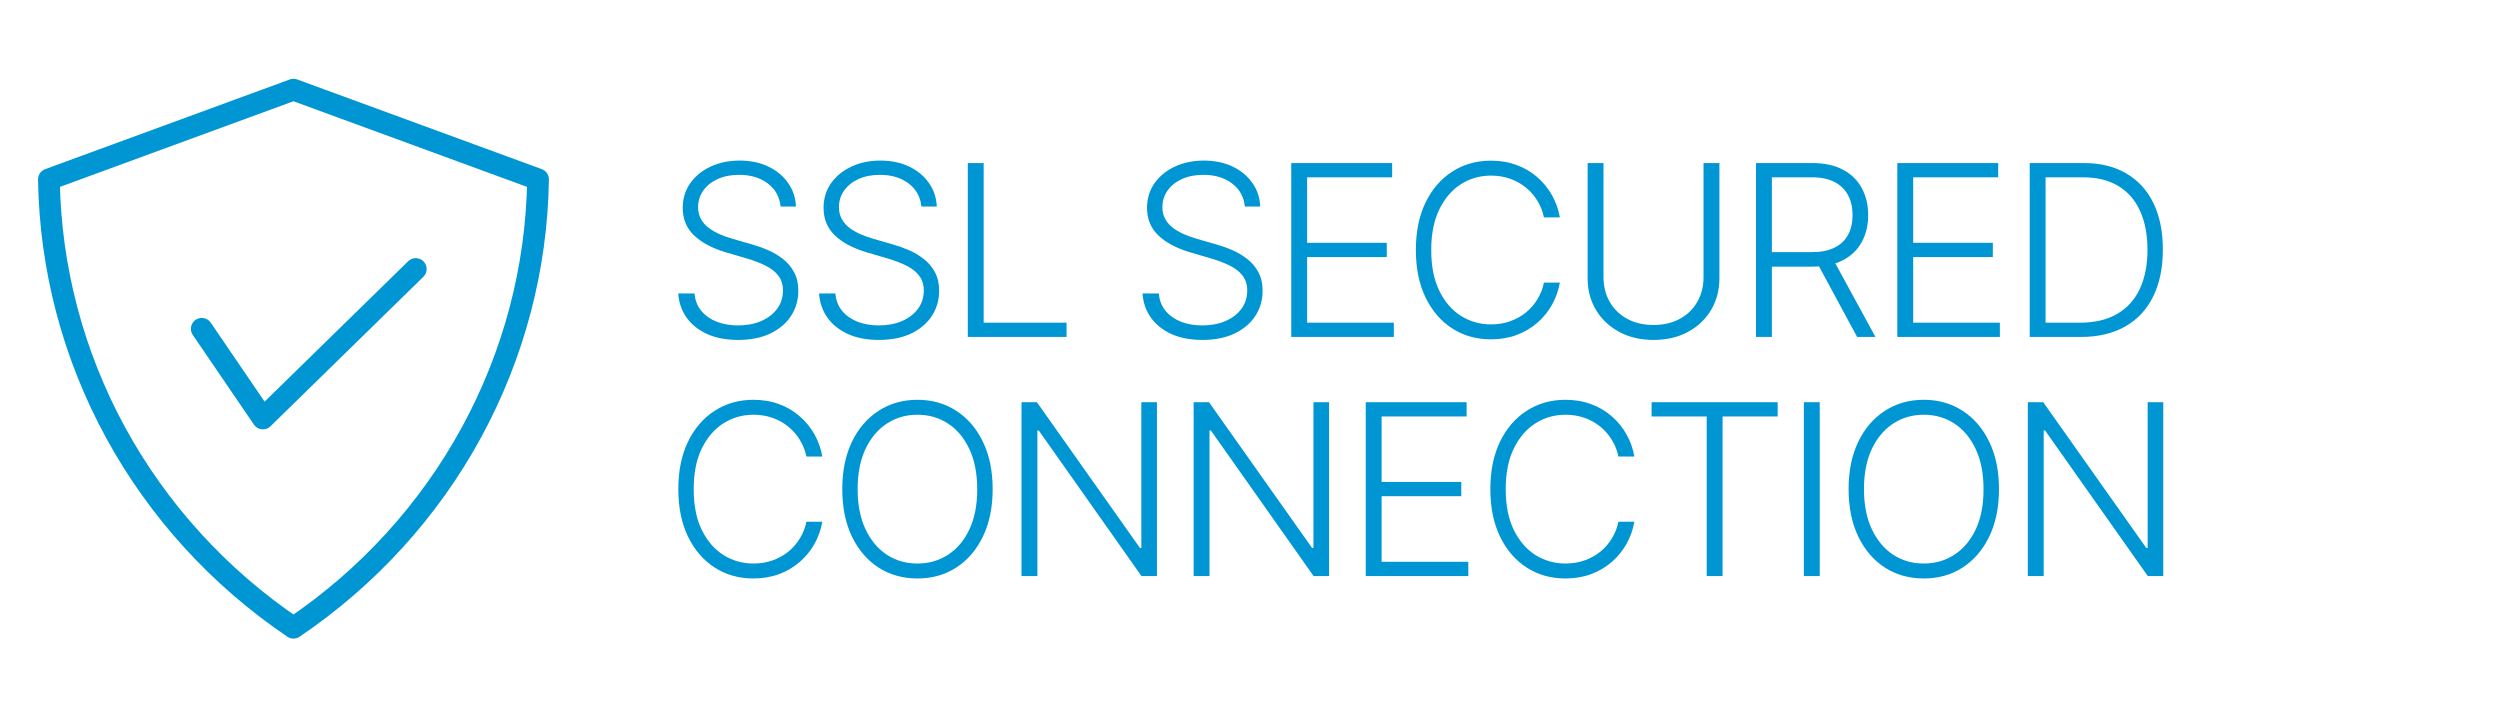 <svg width="230" height="66" viewBox="0 0 230 66" fill="none" xmlns="http://www.w3.org/2000/svg">
<path d="M18.562 30.25L24.188 38.5L38.25 24.75M27 57.75C20.158 53.126 14.546 46.969 10.633 39.794C6.719 32.618 4.616 24.631 4.5 16.5L27 8.25L49.5 16.5C49.384 24.631 47.282 32.618 43.367 39.794C39.454 46.969 33.842 53.126 27 57.75Z" stroke="#0096D4" stroke-width="2" stroke-linecap="round" stroke-linejoin="round"/>
<path d="M71.812 19C71.724 18.109 71.331 17.401 70.633 16.875C69.935 16.349 69.057 16.086 68 16.086C67.255 16.086 66.599 16.213 66.031 16.469C65.469 16.724 65.026 17.078 64.703 17.531C64.385 17.979 64.227 18.49 64.227 19.062C64.227 19.484 64.318 19.854 64.5 20.172C64.682 20.49 64.927 20.763 65.234 20.992C65.547 21.216 65.891 21.409 66.266 21.57C66.646 21.732 67.029 21.867 67.414 21.977L69.102 22.461C69.612 22.602 70.122 22.781 70.633 23C71.143 23.219 71.609 23.495 72.031 23.828C72.458 24.156 72.799 24.56 73.055 25.039C73.315 25.513 73.445 26.083 73.445 26.75C73.445 27.604 73.224 28.372 72.781 29.055C72.338 29.737 71.703 30.279 70.875 30.68C70.047 31.076 69.055 31.273 67.898 31.273C66.81 31.273 65.865 31.094 65.062 30.734C64.26 30.37 63.63 29.867 63.172 29.227C62.714 28.586 62.456 27.844 62.398 27H63.898C63.95 27.63 64.159 28.164 64.523 28.602C64.888 29.039 65.362 29.372 65.945 29.602C66.529 29.826 67.18 29.938 67.898 29.938C68.695 29.938 69.404 29.805 70.023 29.539C70.648 29.268 71.138 28.893 71.492 28.414C71.852 27.93 72.031 27.367 72.031 26.727C72.031 26.185 71.891 25.732 71.609 25.367C71.328 24.997 70.935 24.688 70.43 24.438C69.93 24.188 69.349 23.966 68.688 23.773L66.773 23.211C65.518 22.836 64.544 22.318 63.852 21.656C63.159 20.995 62.812 20.151 62.812 19.125C62.812 18.266 63.042 17.51 63.5 16.859C63.964 16.203 64.588 15.693 65.375 15.328C66.167 14.958 67.055 14.773 68.039 14.773C69.034 14.773 69.914 14.956 70.68 15.32C71.445 15.685 72.052 16.188 72.5 16.828C72.953 17.463 73.195 18.188 73.227 19H71.812ZM84.768 19C84.68 18.109 84.287 17.401 83.589 16.875C82.891 16.349 82.013 16.086 80.956 16.086C80.211 16.086 79.555 16.213 78.987 16.469C78.425 16.724 77.982 17.078 77.659 17.531C77.341 17.979 77.183 18.49 77.183 19.062C77.183 19.484 77.274 19.854 77.456 20.172C77.638 20.49 77.883 20.763 78.19 20.992C78.503 21.216 78.847 21.409 79.222 21.57C79.602 21.732 79.985 21.867 80.37 21.977L82.058 22.461C82.568 22.602 83.078 22.781 83.589 23C84.099 23.219 84.565 23.495 84.987 23.828C85.414 24.156 85.755 24.56 86.011 25.039C86.271 25.513 86.401 26.083 86.401 26.75C86.401 27.604 86.18 28.372 85.737 29.055C85.294 29.737 84.659 30.279 83.831 30.68C83.003 31.076 82.011 31.273 80.854 31.273C79.766 31.273 78.82 31.094 78.018 30.734C77.216 30.37 76.586 29.867 76.128 29.227C75.669 28.586 75.412 27.844 75.354 27H76.854C76.906 27.63 77.115 28.164 77.479 28.602C77.844 29.039 78.318 29.372 78.901 29.602C79.485 29.826 80.136 29.938 80.854 29.938C81.651 29.938 82.36 29.805 82.979 29.539C83.604 29.268 84.094 28.893 84.448 28.414C84.808 27.93 84.987 27.367 84.987 26.727C84.987 26.185 84.847 25.732 84.565 25.367C84.284 24.997 83.891 24.688 83.386 24.438C82.886 24.188 82.305 23.966 81.643 23.773L79.729 23.211C78.474 22.836 77.5 22.318 76.808 21.656C76.115 20.995 75.768 20.151 75.768 19.125C75.768 18.266 75.998 17.51 76.456 16.859C76.919 16.203 77.544 15.693 78.331 15.328C79.123 14.958 80.011 14.773 80.995 14.773C81.99 14.773 82.87 14.956 83.636 15.32C84.401 15.685 85.008 16.188 85.456 16.828C85.909 17.463 86.151 18.188 86.183 19H84.768ZM89.037 31V15H90.498V29.688H98.123V31H89.037ZM114.527 19C114.438 18.109 114.045 17.401 113.347 16.875C112.649 16.349 111.772 16.086 110.714 16.086C109.97 16.086 109.313 16.213 108.746 16.469C108.183 16.724 107.74 17.078 107.417 17.531C107.1 17.979 106.941 18.49 106.941 19.062C106.941 19.484 107.032 19.854 107.214 20.172C107.397 20.49 107.641 20.763 107.949 20.992C108.261 21.216 108.605 21.409 108.98 21.57C109.36 21.732 109.743 21.867 110.128 21.977L111.816 22.461C112.326 22.602 112.837 22.781 113.347 23C113.858 23.219 114.324 23.495 114.746 23.828C115.173 24.156 115.514 24.56 115.769 25.039C116.029 25.513 116.16 26.083 116.16 26.75C116.16 27.604 115.938 28.372 115.496 29.055C115.053 29.737 114.418 30.279 113.589 30.68C112.761 31.076 111.769 31.273 110.613 31.273C109.524 31.273 108.579 31.094 107.777 30.734C106.975 30.37 106.345 29.867 105.886 29.227C105.428 28.586 105.17 27.844 105.113 27H106.613C106.665 27.63 106.873 28.164 107.238 28.602C107.602 29.039 108.076 29.372 108.66 29.602C109.243 29.826 109.894 29.938 110.613 29.938C111.41 29.938 112.118 29.805 112.738 29.539C113.363 29.268 113.852 28.893 114.207 28.414C114.566 27.93 114.746 27.367 114.746 26.727C114.746 26.185 114.605 25.732 114.324 25.367C114.042 24.997 113.649 24.688 113.144 24.438C112.644 24.188 112.063 23.966 111.402 23.773L109.488 23.211C108.233 22.836 107.259 22.318 106.566 21.656C105.873 20.995 105.527 20.151 105.527 19.125C105.527 18.266 105.756 17.51 106.214 16.859C106.678 16.203 107.303 15.693 108.089 15.328C108.881 14.958 109.769 14.773 110.753 14.773C111.748 14.773 112.628 14.956 113.394 15.32C114.16 15.685 114.766 16.188 115.214 16.828C115.668 17.463 115.91 18.188 115.941 19H114.527ZM118.795 31V15H128.077V16.312H120.256V22.336H127.584V23.648H120.256V29.688H128.233V31H118.795ZM143.509 20H142.04C141.931 19.453 141.733 18.948 141.447 18.484C141.165 18.016 140.811 17.607 140.384 17.258C139.957 16.909 139.473 16.638 138.931 16.445C138.389 16.253 137.803 16.156 137.173 16.156C136.163 16.156 135.241 16.419 134.408 16.945C133.579 17.471 132.915 18.245 132.415 19.266C131.921 20.281 131.673 21.526 131.673 23C131.673 24.484 131.921 25.734 132.415 26.75C132.915 27.766 133.579 28.537 134.408 29.062C135.241 29.583 136.163 29.844 137.173 29.844C137.803 29.844 138.389 29.747 138.931 29.555C139.473 29.362 139.957 29.094 140.384 28.75C140.811 28.401 141.165 27.992 141.447 27.523C141.733 27.055 141.931 26.547 142.04 26H143.509C143.379 26.734 143.134 27.419 142.775 28.055C142.421 28.685 141.967 29.237 141.415 29.711C140.868 30.185 140.238 30.555 139.525 30.82C138.811 31.086 138.027 31.219 137.173 31.219C135.829 31.219 134.637 30.883 133.595 30.211C132.553 29.534 131.736 28.581 131.142 27.352C130.553 26.122 130.259 24.672 130.259 23C130.259 21.328 130.553 19.878 131.142 18.648C131.736 17.419 132.553 16.469 133.595 15.797C134.637 15.12 135.829 14.781 137.173 14.781C138.027 14.781 138.811 14.914 139.525 15.18C140.238 15.44 140.868 15.81 141.415 16.289C141.967 16.763 142.421 17.315 142.775 17.945C143.134 18.576 143.379 19.26 143.509 20ZM156.725 15H158.186V25.594C158.186 26.682 157.93 27.656 157.42 28.516C156.91 29.37 156.199 30.044 155.287 30.539C154.381 31.029 153.326 31.273 152.123 31.273C150.925 31.273 149.871 31.026 148.959 30.531C148.048 30.037 147.337 29.362 146.826 28.508C146.316 27.654 146.061 26.682 146.061 25.594V15H147.522V25.492C147.522 26.341 147.712 27.099 148.092 27.766C148.472 28.427 149.006 28.948 149.694 29.328C150.386 29.708 151.196 29.898 152.123 29.898C153.05 29.898 153.86 29.708 154.553 29.328C155.246 28.948 155.779 28.427 156.154 27.766C156.535 27.099 156.725 26.341 156.725 25.492V15ZM161.552 31V15H166.716C167.851 15 168.799 15.206 169.56 15.617C170.325 16.023 170.901 16.588 171.286 17.312C171.677 18.031 171.872 18.857 171.872 19.789C171.872 20.721 171.677 21.544 171.286 22.258C170.901 22.971 170.328 23.529 169.567 23.93C168.807 24.331 167.864 24.531 166.739 24.531H162.341V23.195H166.7C167.534 23.195 168.226 23.057 168.778 22.781C169.336 22.505 169.75 22.112 170.021 21.602C170.297 21.091 170.435 20.487 170.435 19.789C170.435 19.091 170.297 18.482 170.021 17.961C169.745 17.435 169.328 17.029 168.771 16.742C168.218 16.456 167.521 16.312 166.677 16.312H163.013V31H161.552ZM168.606 23.781L172.544 31H170.856L166.958 23.781H168.606ZM174.551 31V15H183.832V16.312H176.012V22.336H183.34V23.648H176.012V29.688H183.988V31H174.551ZM191.421 31H186.733V15H191.702C193.228 15 194.533 15.318 195.616 15.953C196.705 16.588 197.538 17.5 198.116 18.688C198.694 19.875 198.983 21.299 198.983 22.961C198.983 24.638 198.686 26.078 198.093 27.281C197.504 28.479 196.645 29.398 195.514 30.039C194.389 30.68 193.025 31 191.421 31ZM188.194 29.688H191.335C192.71 29.688 193.861 29.417 194.788 28.875C195.715 28.333 196.41 27.56 196.874 26.555C197.337 25.549 197.569 24.352 197.569 22.961C197.564 21.581 197.335 20.393 196.882 19.398C196.434 18.404 195.767 17.641 194.882 17.109C194.001 16.578 192.913 16.312 191.616 16.312H188.194V29.688ZM75.656 42H74.188C74.078 41.453 73.88 40.948 73.594 40.484C73.312 40.016 72.958 39.607 72.531 39.258C72.104 38.909 71.62 38.638 71.078 38.445C70.537 38.253 69.951 38.156 69.32 38.156C68.31 38.156 67.388 38.419 66.555 38.945C65.727 39.471 65.062 40.245 64.562 41.266C64.068 42.281 63.82 43.526 63.82 45C63.82 46.484 64.068 47.734 64.562 48.75C65.062 49.766 65.727 50.536 66.555 51.062C67.388 51.583 68.31 51.844 69.32 51.844C69.951 51.844 70.537 51.747 71.078 51.555C71.62 51.362 72.104 51.094 72.531 50.75C72.958 50.401 73.312 49.992 73.594 49.523C73.88 49.055 74.078 48.547 74.188 48H75.656C75.526 48.734 75.281 49.419 74.922 50.055C74.568 50.685 74.115 51.237 73.562 51.711C73.016 52.185 72.385 52.555 71.672 52.82C70.958 53.086 70.174 53.219 69.32 53.219C67.977 53.219 66.784 52.883 65.742 52.211C64.701 51.534 63.883 50.581 63.289 49.352C62.7 48.122 62.406 46.672 62.406 45C62.406 43.328 62.7 41.878 63.289 40.648C63.883 39.419 64.701 38.469 65.742 37.797C66.784 37.12 67.977 36.781 69.32 36.781C70.174 36.781 70.958 36.914 71.672 37.18C72.385 37.44 73.016 37.81 73.562 38.289C74.115 38.763 74.568 39.315 74.922 39.945C75.281 40.575 75.526 41.26 75.656 42ZM91.325 45C91.325 46.667 91.028 48.117 90.434 49.352C89.841 50.581 89.023 51.534 87.981 52.211C86.945 52.883 85.752 53.219 84.403 53.219C83.054 53.219 81.859 52.883 80.817 52.211C79.781 51.534 78.966 50.581 78.372 49.352C77.783 48.117 77.489 46.667 77.489 45C77.489 43.333 77.783 41.885 78.372 40.656C78.966 39.422 79.783 38.469 80.825 37.797C81.867 37.12 83.059 36.781 84.403 36.781C85.752 36.781 86.945 37.12 87.981 37.797C89.023 38.469 89.841 39.422 90.434 40.656C91.028 41.885 91.325 43.333 91.325 45ZM89.903 45C89.903 43.568 89.664 42.341 89.184 41.32C88.705 40.294 88.052 39.51 87.224 38.969C86.395 38.427 85.455 38.156 84.403 38.156C83.356 38.156 82.419 38.427 81.591 38.969C80.763 39.51 80.106 40.292 79.622 41.312C79.143 42.333 78.903 43.562 78.903 45C78.903 46.432 79.143 47.659 79.622 48.68C80.101 49.7 80.755 50.484 81.583 51.031C82.411 51.573 83.351 51.844 84.403 51.844C85.455 51.844 86.395 51.573 87.224 51.031C88.057 50.49 88.713 49.708 89.192 48.688C89.671 47.661 89.908 46.432 89.903 45ZM106.439 37V53H105.017L95.564 39.602H95.439V53H93.978V37H95.392L104.877 50.414H105.002V37H106.439ZM122.274 37V53H120.852L111.399 39.602H111.274V53H109.813V37H111.227L120.712 50.414H120.837V37H122.274ZM125.648 53V37H134.929V38.312H127.109V44.336H134.437V45.648H127.109V51.688H135.085V53H125.648ZM150.362 42H148.893C148.784 41.453 148.586 40.948 148.299 40.484C148.018 40.016 147.664 39.607 147.237 39.258C146.81 38.909 146.325 38.638 145.784 38.445C145.242 38.253 144.656 38.156 144.026 38.156C143.015 38.156 142.093 38.419 141.26 38.945C140.432 39.471 139.768 40.245 139.268 41.266C138.773 42.281 138.526 43.526 138.526 45C138.526 46.484 138.773 47.734 139.268 48.75C139.768 49.766 140.432 50.536 141.26 51.062C142.093 51.583 143.015 51.844 144.026 51.844C144.656 51.844 145.242 51.747 145.784 51.555C146.325 51.362 146.81 51.094 147.237 50.75C147.664 50.401 148.018 49.992 148.299 49.523C148.586 49.055 148.784 48.547 148.893 48H150.362C150.232 48.734 149.987 49.419 149.627 50.055C149.273 50.685 148.82 51.237 148.268 51.711C147.721 52.185 147.091 52.555 146.377 52.82C145.664 53.086 144.88 53.219 144.026 53.219C142.682 53.219 141.489 52.883 140.448 52.211C139.406 51.534 138.588 50.581 137.995 49.352C137.406 48.122 137.112 46.672 137.112 45C137.112 43.328 137.406 41.878 137.995 40.648C138.588 39.419 139.406 38.469 140.448 37.797C141.489 37.12 142.682 36.781 144.026 36.781C144.88 36.781 145.664 36.914 146.377 37.18C147.091 37.44 147.721 37.81 148.268 38.289C148.82 38.763 149.273 39.315 149.627 39.945C149.987 40.575 150.232 41.26 150.362 42ZM151.945 38.312V37H163.546V38.312H158.476V53H157.015V38.312H151.945ZM167.416 37V53H165.955V37H167.416ZM183.907 45C183.907 46.667 183.61 48.117 183.017 49.352C182.423 50.581 181.605 51.534 180.564 52.211C179.527 52.883 178.334 53.219 176.985 53.219C175.636 53.219 174.441 52.883 173.399 52.211C172.363 51.534 171.548 50.581 170.954 49.352C170.366 48.117 170.071 46.667 170.071 45C170.071 43.333 170.366 41.885 170.954 40.656C171.548 39.422 172.366 38.469 173.407 37.797C174.449 37.12 175.642 36.781 176.985 36.781C178.334 36.781 179.527 37.12 180.564 37.797C181.605 38.469 182.423 39.422 183.017 40.656C183.61 41.885 183.907 43.333 183.907 45ZM182.485 45C182.485 43.568 182.246 42.341 181.767 41.32C181.287 40.294 180.634 39.51 179.806 38.969C178.978 38.427 178.037 38.156 176.985 38.156C175.939 38.156 175.001 38.427 174.173 38.969C173.345 39.51 172.689 40.292 172.204 41.312C171.725 42.333 171.485 43.562 171.485 45C171.485 46.432 171.725 47.659 172.204 48.68C172.683 49.7 173.337 50.484 174.165 51.031C174.993 51.573 175.933 51.844 176.985 51.844C178.037 51.844 178.978 51.573 179.806 51.031C180.639 50.49 181.295 49.708 181.774 48.688C182.254 47.661 182.491 46.432 182.485 45ZM199.021 37V53H197.6L188.146 39.602H188.021V53H186.56V37H187.975L197.459 50.414H197.584V37H199.021Z" fill="#0096D4"/>
</svg>
